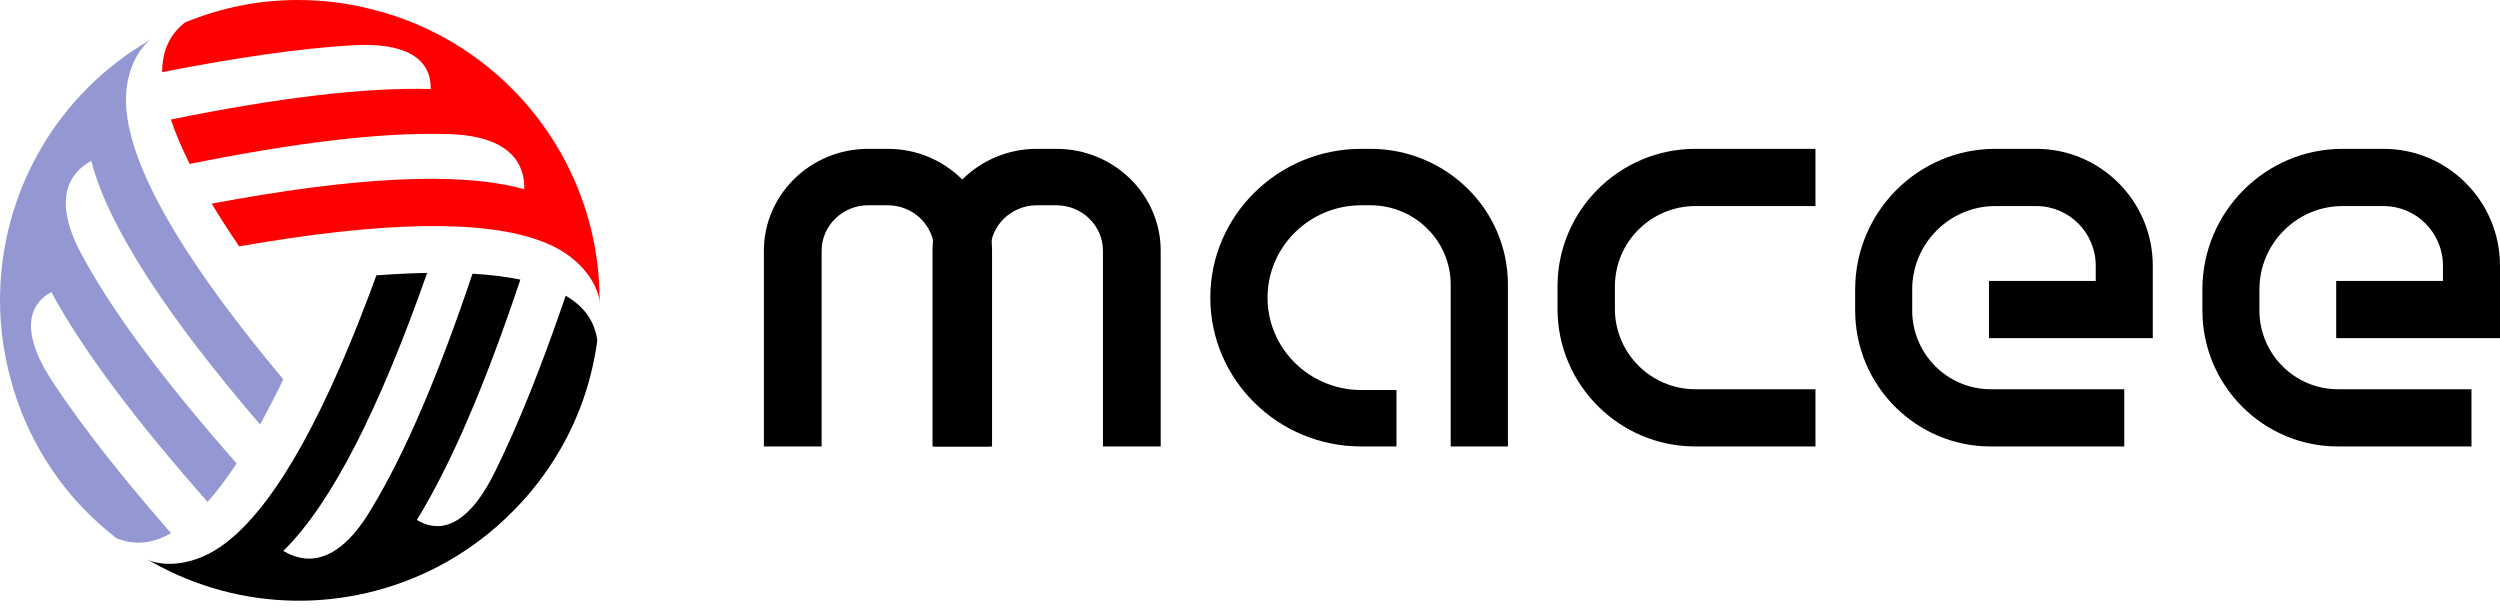 <svg width="189" height="46" viewBox="0 0 189 46" fill="none" xmlns="http://www.w3.org/2000/svg">
<path d="M74.999 33.752H70.633V18.956C70.633 17.061 69.055 15.519 67.115 15.519H65.633C63.694 15.519 62.115 17.061 62.115 18.956V33.752H57.749V18.956C57.749 14.708 61.286 11.252 65.633 11.252H67.115C71.462 11.252 74.999 14.708 74.999 18.956V33.752Z" fill="black"/>
<path d="M113.999 33.751H109.673V21.504C109.673 18.203 106.951 15.519 103.604 15.519H102.907C99.002 15.519 95.826 18.651 95.826 22.502C95.826 26.353 99.002 29.485 102.907 29.485H105.573V33.752H102.907C96.616 33.752 91.499 28.705 91.499 22.502C91.499 16.299 96.616 11.252 102.907 11.252H103.604C109.336 11.252 113.999 15.851 113.999 21.504V33.751Z" fill="black"/>
<path d="M160.594 33.752H150.494C144.846 33.752 140.25 29.142 140.25 23.474V21.887C140.25 16.023 145.006 11.252 150.85 11.252H153.946C158.801 11.252 162.75 15.214 162.75 20.085V25.565H150.366V21.239H158.438V20.085C158.438 17.6 156.423 15.578 153.946 15.578H150.85C147.383 15.578 144.562 18.409 144.562 21.887V23.474C144.562 26.755 147.223 29.426 150.494 29.426H160.594V33.752Z" fill="black"/>
<path d="M186.844 33.752H176.744C171.096 33.752 166.5 29.142 166.5 23.474V21.887C166.5 16.023 171.256 11.252 177.1 11.252H180.196C185.051 11.252 189 15.214 189 20.085V25.565H176.616V21.239H184.688V20.085C184.688 17.6 182.673 15.578 180.196 15.578H177.1C173.633 15.578 170.812 18.409 170.812 21.887V23.474C170.812 26.755 173.473 29.426 176.744 29.426H186.844V33.752Z" fill="black"/>
<path d="M137.249 33.752H128.172C122.424 33.752 117.749 29.089 117.749 23.357V21.648C117.749 15.915 122.424 11.252 128.172 11.252H137.249V15.578H128.172C124.816 15.578 122.087 18.3 122.087 21.648V23.357C122.087 26.703 124.816 29.426 128.172 29.426H137.249V33.752Z" fill="black"/>
<path d="M87.749 33.752H83.383V18.956C83.383 17.061 81.805 15.519 79.865 15.519H78.383C76.444 15.519 74.865 17.061 74.865 18.956V33.752H70.499V18.956C70.499 14.708 74.036 11.252 78.383 11.252H79.865C84.212 11.252 87.749 14.708 87.749 18.956V33.752Z" fill="black"/>
<path d="M45.33 22.58C45.278 14.662 41.173 7.707 34.985 3.688C34.989 3.688 34.992 3.688 34.996 3.689C34.961 3.667 34.925 3.646 34.89 3.624C32.864 2.322 30.617 1.335 28.219 0.73C26.473 0.272 24.578 0 22.517 0C19.655 0 16.811 0.539 13.983 1.698C13.934 1.737 13.888 1.775 13.841 1.815C12.739 2.741 12.259 3.979 12.258 5.456C12.436 5.421 12.611 5.387 12.789 5.353C17.722 4.396 22.351 3.694 26.466 3.431C26.481 3.431 26.498 3.431 26.515 3.432C26.581 3.427 26.648 3.423 26.719 3.42C32.547 3.105 32.563 5.961 32.563 6.73C27.598 6.591 20.998 7.389 12.92 9.036C13.262 10.069 13.738 11.19 14.341 12.394C22.225 10.797 28.688 10.014 33.588 10.128C39.622 10.188 39.639 13.415 39.639 14.315L39.586 14.294C39.563 14.287 39.541 14.281 39.518 14.275C34.644 12.947 26.681 13.392 16.003 15.394C16.622 16.423 17.315 17.502 18.082 18.627C28.752 16.755 36.516 16.551 40.963 18.249C41.427 18.426 41.852 18.624 42.243 18.843C42.787 19.147 43.283 19.516 43.714 19.928C44.442 20.625 44.977 21.445 45.227 22.285C45.271 22.436 45.305 22.586 45.331 22.738C45.343 22.806 45.353 22.873 45.361 22.942L45.33 22.58Z" fill="#FF0000"/>
<path d="M11.215 3.098C4.385 7.101 0.416 14.134 0.031 21.505C0.03 21.502 0.029 21.498 0.028 21.494C0.028 21.535 0.027 21.577 0.025 21.618C-0.089 24.025 0.18 26.465 0.856 28.845C1.333 30.587 2.045 32.364 3.075 34.149C4.506 36.629 6.394 38.824 8.813 40.693C8.871 40.716 8.927 40.736 8.985 40.757C10.338 41.25 11.649 41.045 12.928 40.307C12.809 40.172 12.692 40.036 12.574 39.899C9.279 36.104 6.357 32.444 4.071 29.011C4.064 28.996 4.056 28.982 4.048 28.968C4.011 28.912 3.974 28.856 3.935 28.797C0.75 23.906 3.213 22.465 3.88 22.08C6.241 26.45 10.232 31.768 15.697 37.944C16.42 37.13 17.152 36.158 17.893 35.033C12.568 29.002 8.66 23.794 6.309 19.492C3.344 14.234 6.127 12.607 6.908 12.156L6.917 12.211C6.923 12.234 6.928 12.257 6.934 12.281C8.22 17.167 12.587 23.843 19.659 32.093C20.24 31.042 20.827 29.903 21.418 28.675C14.462 20.367 10.404 13.744 9.65 9.042C9.572 8.552 9.53 8.084 9.524 7.635C9.516 7.011 9.587 6.397 9.728 5.818C9.968 4.839 10.41 3.965 11.013 3.328C11.121 3.214 11.234 3.11 11.352 3.012C11.405 2.968 11.459 2.926 11.513 2.885L11.216 3.093L11.215 3.098Z" fill="#9498D2"/>
<path d="M11.406 42.445C18.287 46.36 26.36 46.281 32.934 42.93C32.932 42.932 32.93 42.936 32.927 42.938C32.963 42.919 32.999 42.898 33.036 42.878C35.177 41.773 37.154 40.32 38.878 38.546C40.147 37.262 41.33 35.756 42.36 33.971C43.791 31.491 44.748 28.759 45.157 25.729C45.149 25.667 45.138 25.608 45.127 25.548C44.877 24.13 44.044 23.096 42.766 22.356C42.707 22.528 42.648 22.697 42.591 22.867C40.953 27.618 39.245 31.98 37.416 35.677C37.408 35.69 37.4 35.704 37.391 35.719C37.361 35.779 37.332 35.839 37.3 35.901C34.659 41.107 32.179 39.693 31.513 39.308C34.117 35.077 36.725 28.961 39.339 21.138C38.273 20.918 37.064 20.77 35.721 20.691C33.163 28.32 30.608 34.31 28.059 38.496C24.991 43.694 22.189 42.095 21.41 41.645L21.454 41.61C21.471 41.593 21.489 41.577 21.506 41.56C25.093 38.002 28.689 30.881 32.294 20.631C31.093 20.652 29.814 20.715 28.456 20.816C24.742 30.996 21.036 37.823 17.342 40.827C16.958 41.14 16.573 41.41 16.189 41.64C15.653 41.96 15.086 42.205 14.514 42.372C13.546 42.654 12.569 42.708 11.717 42.504C11.565 42.468 11.418 42.421 11.274 42.368C11.209 42.344 11.146 42.319 11.083 42.292L11.412 42.445H11.406Z" fill="black"/>
</svg>

